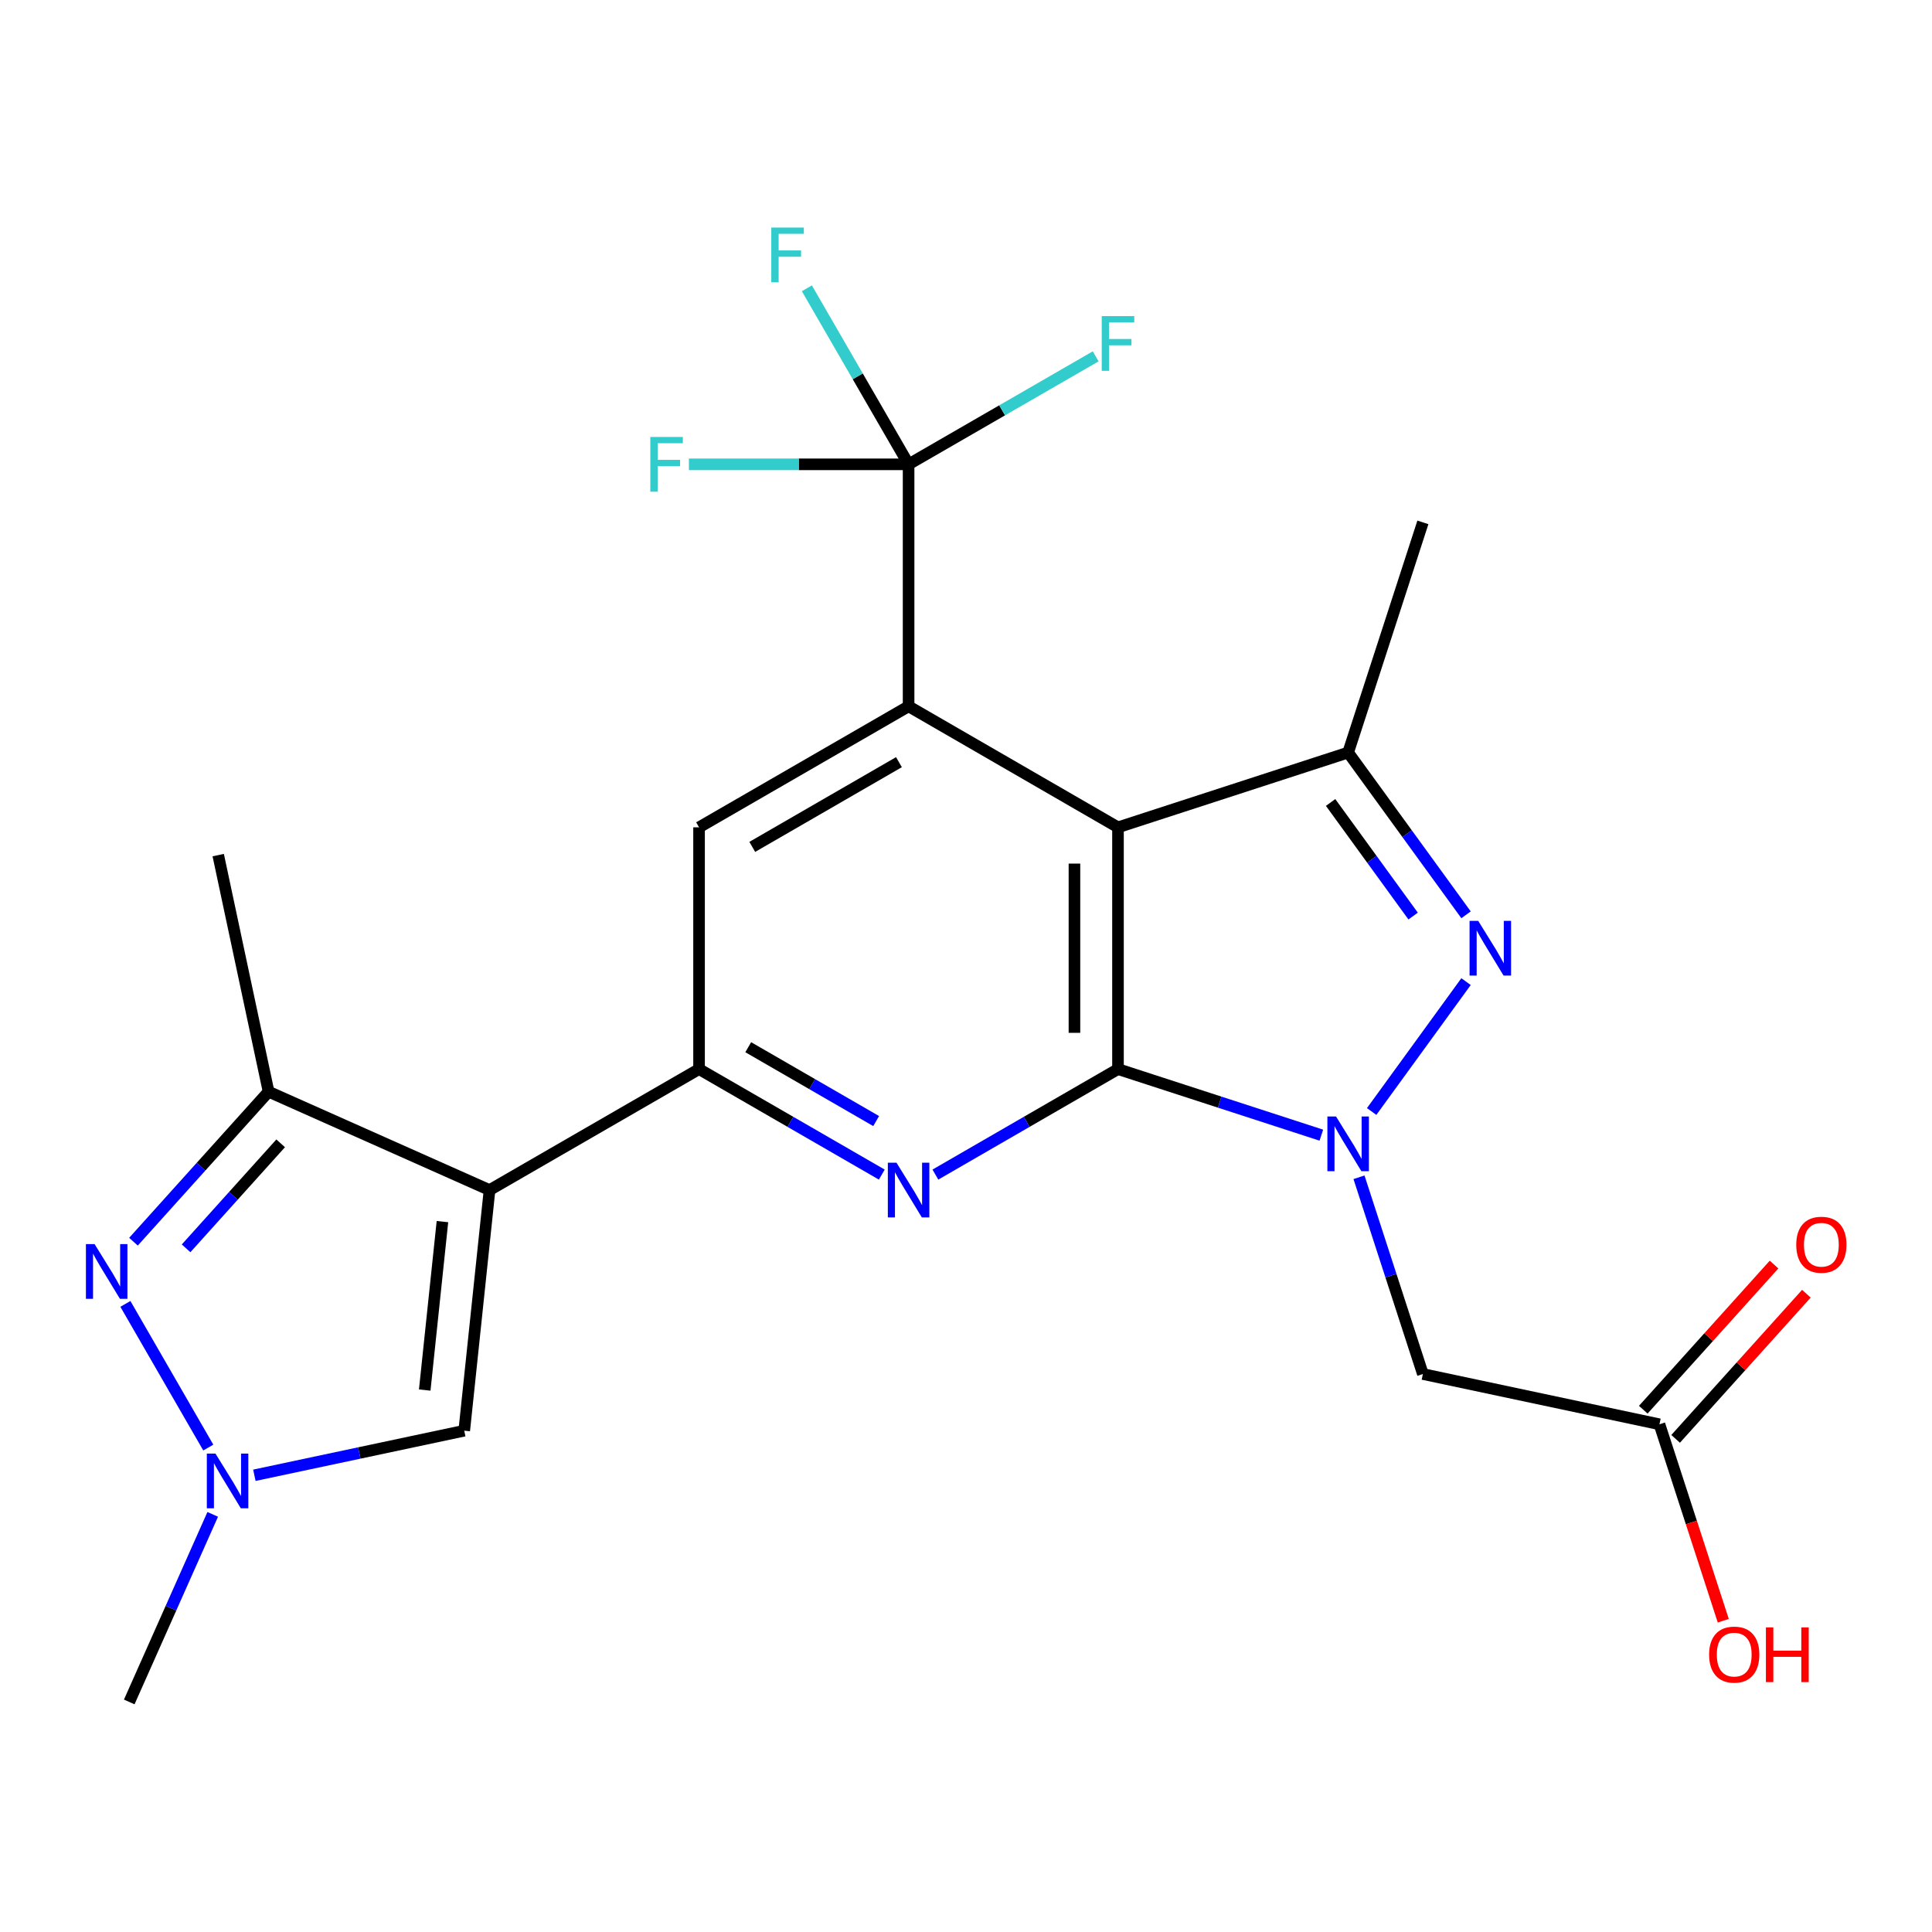 <?xml version='1.0' encoding='iso-8859-1'?>
<svg version='1.1' baseProfile='full'
              xmlns='http://www.w3.org/2000/svg'
                      xmlns:rdkit='http://www.rdkit.org/xml'
                      xmlns:xlink='http://www.w3.org/1999/xlink'
                  xml:space='preserve'
width='1000px' height='1000px' viewBox='0 0 1000 1000'>
<!-- END OF HEADER -->
<rect style='opacity:1.0;fill:#FFFFFF;stroke:none' width='1000' height='1000' x='0' y='0'> </rect>
<path class='bond-2' d='M 578.67,553.362 L 531.413,580.664' style='fill:none;fill-rule:evenodd;stroke:#000000;stroke-width:6px;stroke-linecap:butt;stroke-linejoin:miter;stroke-opacity:1' />
<path class='bond-2' d='M 531.413,580.664 L 484.157,607.967' style='fill:none;fill-rule:evenodd;stroke:#0000FF;stroke-width:6px;stroke-linecap:butt;stroke-linejoin:miter;stroke-opacity:1' />
<path class='bond-5' d='M 578.67,553.362 L 578.67,428.226' style='fill:none;fill-rule:evenodd;stroke:#000000;stroke-width:6px;stroke-linecap:butt;stroke-linejoin:miter;stroke-opacity:1' />
<path class='bond-5' d='M 556.132,534.592 L 556.132,446.996' style='fill:none;fill-rule:evenodd;stroke:#000000;stroke-width:6px;stroke-linecap:butt;stroke-linejoin:miter;stroke-opacity:1' />
<path class='bond-8' d='M 578.67,553.362 L 631.297,570.46' style='fill:none;fill-rule:evenodd;stroke:#000000;stroke-width:6px;stroke-linecap:butt;stroke-linejoin:miter;stroke-opacity:1' />
<path class='bond-8' d='M 631.297,570.46 L 683.925,587.558' style='fill:none;fill-rule:evenodd;stroke:#0000FF;stroke-width:6px;stroke-linecap:butt;stroke-linejoin:miter;stroke-opacity:1' />
<path class='bond-1' d='M 578.67,428.226 L 470.287,365.583' style='fill:none;fill-rule:evenodd;stroke:#000000;stroke-width:6px;stroke-linecap:butt;stroke-linejoin:miter;stroke-opacity:1' />
<path class='bond-6' d='M 578.67,428.226 L 697.796,389.511' style='fill:none;fill-rule:evenodd;stroke:#000000;stroke-width:6px;stroke-linecap:butt;stroke-linejoin:miter;stroke-opacity:1' />
<path class='bond-3' d='M 361.83,553.362 L 409.123,580.667' style='fill:none;fill-rule:evenodd;stroke:#000000;stroke-width:6px;stroke-linecap:butt;stroke-linejoin:miter;stroke-opacity:1' />
<path class='bond-3' d='M 409.123,580.667 L 456.417,607.972' style='fill:none;fill-rule:evenodd;stroke:#0000FF;stroke-width:6px;stroke-linecap:butt;stroke-linejoin:miter;stroke-opacity:1' />
<path class='bond-3' d='M 387.287,542.035 L 420.392,561.148' style='fill:none;fill-rule:evenodd;stroke:#000000;stroke-width:6px;stroke-linecap:butt;stroke-linejoin:miter;stroke-opacity:1' />
<path class='bond-3' d='M 420.392,561.148 L 453.497,580.262' style='fill:none;fill-rule:evenodd;stroke:#0000FF;stroke-width:6px;stroke-linecap:butt;stroke-linejoin:miter;stroke-opacity:1' />
<path class='bond-4' d='M 361.83,553.362 L 361.83,428.226' style='fill:none;fill-rule:evenodd;stroke:#000000;stroke-width:6px;stroke-linecap:butt;stroke-linejoin:miter;stroke-opacity:1' />
<path class='bond-24' d='M 361.83,553.362 L 253.384,615.98' style='fill:none;fill-rule:evenodd;stroke:#000000;stroke-width:6px;stroke-linecap:butt;stroke-linejoin:miter;stroke-opacity:1' />
<path class='bond-0' d='M 470.287,365.583 L 361.83,428.226' style='fill:none;fill-rule:evenodd;stroke:#000000;stroke-width:6px;stroke-linecap:butt;stroke-linejoin:miter;stroke-opacity:1' />
<path class='bond-0' d='M 465.291,394.496 L 389.371,438.346' style='fill:none;fill-rule:evenodd;stroke:#000000;stroke-width:6px;stroke-linecap:butt;stroke-linejoin:miter;stroke-opacity:1' />
<path class='bond-18' d='M 470.287,365.583 L 470.287,240.334' style='fill:none;fill-rule:evenodd;stroke:#000000;stroke-width:6px;stroke-linecap:butt;stroke-linejoin:miter;stroke-opacity:1' />
<path class='bond-7' d='M 697.796,389.511 L 728.308,431.507' style='fill:none;fill-rule:evenodd;stroke:#000000;stroke-width:6px;stroke-linecap:butt;stroke-linejoin:miter;stroke-opacity:1' />
<path class='bond-7' d='M 728.308,431.507 L 758.821,473.504' style='fill:none;fill-rule:evenodd;stroke:#0000FF;stroke-width:6px;stroke-linecap:butt;stroke-linejoin:miter;stroke-opacity:1' />
<path class='bond-7' d='M 688.716,415.357 L 710.075,444.755' style='fill:none;fill-rule:evenodd;stroke:#000000;stroke-width:6px;stroke-linecap:butt;stroke-linejoin:miter;stroke-opacity:1' />
<path class='bond-7' d='M 710.075,444.755 L 731.433,474.153' style='fill:none;fill-rule:evenodd;stroke:#0000FF;stroke-width:6px;stroke-linecap:butt;stroke-linejoin:miter;stroke-opacity:1' />
<path class='bond-14' d='M 697.796,389.511 L 736.486,270.385' style='fill:none;fill-rule:evenodd;stroke:#000000;stroke-width:6px;stroke-linecap:butt;stroke-linejoin:miter;stroke-opacity:1' />
<path class='bond-10' d='M 858.93,737.209 L 736.486,711.19' style='fill:none;fill-rule:evenodd;stroke:#000000;stroke-width:6px;stroke-linecap:butt;stroke-linejoin:miter;stroke-opacity:1' />
<path class='bond-11' d='M 867.302,744.752 L 901.145,707.188' style='fill:none;fill-rule:evenodd;stroke:#000000;stroke-width:6px;stroke-linecap:butt;stroke-linejoin:miter;stroke-opacity:1' />
<path class='bond-11' d='M 901.145,707.188 L 934.988,669.623' style='fill:none;fill-rule:evenodd;stroke:#FF0000;stroke-width:6px;stroke-linecap:butt;stroke-linejoin:miter;stroke-opacity:1' />
<path class='bond-11' d='M 850.558,729.666 L 884.401,692.102' style='fill:none;fill-rule:evenodd;stroke:#000000;stroke-width:6px;stroke-linecap:butt;stroke-linejoin:miter;stroke-opacity:1' />
<path class='bond-11' d='M 884.401,692.102 L 918.244,654.537' style='fill:none;fill-rule:evenodd;stroke:#FF0000;stroke-width:6px;stroke-linecap:butt;stroke-linejoin:miter;stroke-opacity:1' />
<path class='bond-13' d='M 858.93,737.209 L 875.447,788.047' style='fill:none;fill-rule:evenodd;stroke:#000000;stroke-width:6px;stroke-linecap:butt;stroke-linejoin:miter;stroke-opacity:1' />
<path class='bond-13' d='M 875.447,788.047 L 891.963,838.884' style='fill:none;fill-rule:evenodd;stroke:#FF0000;stroke-width:6px;stroke-linecap:butt;stroke-linejoin:miter;stroke-opacity:1' />
<path class='bond-12' d='M 736.486,711.19 L 719.949,660.273' style='fill:none;fill-rule:evenodd;stroke:#000000;stroke-width:6px;stroke-linecap:butt;stroke-linejoin:miter;stroke-opacity:1' />
<path class='bond-12' d='M 719.949,660.273 L 703.412,609.356' style='fill:none;fill-rule:evenodd;stroke:#0000FF;stroke-width:6px;stroke-linecap:butt;stroke-linejoin:miter;stroke-opacity:1' />
<path class='bond-26' d='M 66.895,880.927 L 88.497,832.381' style='fill:none;fill-rule:evenodd;stroke:#000000;stroke-width:6px;stroke-linecap:butt;stroke-linejoin:miter;stroke-opacity:1' />
<path class='bond-26' d='M 88.497,832.381 L 110.099,783.836' style='fill:none;fill-rule:evenodd;stroke:#0000FF;stroke-width:6px;stroke-linecap:butt;stroke-linejoin:miter;stroke-opacity:1' />
<path class='bond-25' d='M 112.948,442.6 L 139.017,565.057' style='fill:none;fill-rule:evenodd;stroke:#000000;stroke-width:6px;stroke-linecap:butt;stroke-linejoin:miter;stroke-opacity:1' />
<path class='bond-21' d='M 139.017,565.057 L 104.05,603.879' style='fill:none;fill-rule:evenodd;stroke:#000000;stroke-width:6px;stroke-linecap:butt;stroke-linejoin:miter;stroke-opacity:1' />
<path class='bond-21' d='M 104.05,603.879 L 69.083,642.701' style='fill:none;fill-rule:evenodd;stroke:#0000FF;stroke-width:6px;stroke-linecap:butt;stroke-linejoin:miter;stroke-opacity:1' />
<path class='bond-21' d='M 145.273,591.787 L 120.797,618.962' style='fill:none;fill-rule:evenodd;stroke:#000000;stroke-width:6px;stroke-linecap:butt;stroke-linejoin:miter;stroke-opacity:1' />
<path class='bond-21' d='M 120.797,618.962 L 96.32,646.138' style='fill:none;fill-rule:evenodd;stroke:#0000FF;stroke-width:6px;stroke-linecap:butt;stroke-linejoin:miter;stroke-opacity:1' />
<path class='bond-22' d='M 139.017,565.057 L 253.384,615.98' style='fill:none;fill-rule:evenodd;stroke:#000000;stroke-width:6px;stroke-linecap:butt;stroke-linejoin:miter;stroke-opacity:1' />
<path class='bond-19' d='M 253.384,615.98 L 240.287,740.527' style='fill:none;fill-rule:evenodd;stroke:#000000;stroke-width:6px;stroke-linecap:butt;stroke-linejoin:miter;stroke-opacity:1' />
<path class='bond-19' d='M 229.005,632.305 L 219.837,719.488' style='fill:none;fill-rule:evenodd;stroke:#000000;stroke-width:6px;stroke-linecap:butt;stroke-linejoin:miter;stroke-opacity:1' />
<path class='bond-20' d='M 240.287,740.527 L 185.976,752.064' style='fill:none;fill-rule:evenodd;stroke:#000000;stroke-width:6px;stroke-linecap:butt;stroke-linejoin:miter;stroke-opacity:1' />
<path class='bond-20' d='M 185.976,752.064 L 131.664,763.6' style='fill:none;fill-rule:evenodd;stroke:#0000FF;stroke-width:6px;stroke-linecap:butt;stroke-linejoin:miter;stroke-opacity:1' />
<path class='bond-15' d='M 470.287,240.334 L 443.962,194.782' style='fill:none;fill-rule:evenodd;stroke:#000000;stroke-width:6px;stroke-linecap:butt;stroke-linejoin:miter;stroke-opacity:1' />
<path class='bond-15' d='M 443.962,194.782 L 417.636,149.229' style='fill:none;fill-rule:evenodd;stroke:#33CCCC;stroke-width:6px;stroke-linecap:butt;stroke-linejoin:miter;stroke-opacity:1' />
<path class='bond-16' d='M 470.287,240.334 L 413.433,240.334' style='fill:none;fill-rule:evenodd;stroke:#000000;stroke-width:6px;stroke-linecap:butt;stroke-linejoin:miter;stroke-opacity:1' />
<path class='bond-16' d='M 413.433,240.334 L 356.578,240.334' style='fill:none;fill-rule:evenodd;stroke:#33CCCC;stroke-width:6px;stroke-linecap:butt;stroke-linejoin:miter;stroke-opacity:1' />
<path class='bond-17' d='M 470.287,240.334 L 518.705,212.389' style='fill:none;fill-rule:evenodd;stroke:#000000;stroke-width:6px;stroke-linecap:butt;stroke-linejoin:miter;stroke-opacity:1' />
<path class='bond-17' d='M 518.705,212.389 L 567.122,184.444' style='fill:none;fill-rule:evenodd;stroke:#33CCCC;stroke-width:6px;stroke-linecap:butt;stroke-linejoin:miter;stroke-opacity:1' />
<path class='bond-23' d='M 107.816,749.256 L 64.902,674.892' style='fill:none;fill-rule:evenodd;stroke:#0000FF;stroke-width:6px;stroke-linecap:butt;stroke-linejoin:miter;stroke-opacity:1' />
<path class='bond-9' d='M 758.819,508.084 L 709.971,575.309' style='fill:none;fill-rule:evenodd;stroke:#0000FF;stroke-width:6px;stroke-linecap:butt;stroke-linejoin:miter;stroke-opacity:1' />
<path  class='atom-15' d='M 399.224 117.779
L 416.064 117.779
L 416.064 121.019
L 403.024 121.019
L 403.024 129.619
L 414.624 129.619
L 414.624 132.899
L 403.024 132.899
L 403.024 146.099
L 399.224 146.099
L 399.224 117.779
' fill='#33CCCC'/>
<path  class='atom-16' d='M 336.606 226.174
L 353.446 226.174
L 353.446 229.414
L 340.406 229.414
L 340.406 238.014
L 352.006 238.014
L 352.006 241.294
L 340.406 241.294
L 340.406 254.494
L 336.606 254.494
L 336.606 226.174
' fill='#33CCCC'/>
<path  class='atom-17' d='M 570.25 163.619
L 587.09 163.619
L 587.09 166.859
L 574.05 166.859
L 574.05 175.459
L 585.65 175.459
L 585.65 178.739
L 574.05 178.739
L 574.05 191.939
L 570.25 191.939
L 570.25 163.619
' fill='#33CCCC'/>
<path  class='atom-18' d='M 111.533 752.386
L 120.813 767.386
Q 121.733 768.866, 123.213 771.546
Q 124.693 774.226, 124.773 774.386
L 124.773 752.386
L 128.533 752.386
L 128.533 780.706
L 124.653 780.706
L 114.693 764.306
Q 113.533 762.386, 112.293 760.186
Q 111.093 757.986, 110.733 757.306
L 110.733 780.706
L 107.053 780.706
L 107.053 752.386
L 111.533 752.386
' fill='#0000FF'/>
<path  class='atom-19' d='M 884.633 856.415
Q 884.633 849.615, 887.993 845.815
Q 891.353 842.015, 897.633 842.015
Q 903.913 842.015, 907.273 845.815
Q 910.633 849.615, 910.633 856.415
Q 910.633 863.295, 907.233 867.215
Q 903.833 871.095, 897.633 871.095
Q 891.393 871.095, 887.993 867.215
Q 884.633 863.335, 884.633 856.415
M 897.633 867.895
Q 901.953 867.895, 904.273 865.015
Q 906.633 862.095, 906.633 856.415
Q 906.633 850.855, 904.273 848.055
Q 901.953 845.215, 897.633 845.215
Q 893.313 845.215, 890.953 848.015
Q 888.633 850.815, 888.633 856.415
Q 888.633 862.135, 890.953 865.015
Q 893.313 867.895, 897.633 867.895
' fill='#FF0000'/>
<path  class='atom-19' d='M 914.033 842.335
L 917.873 842.335
L 917.873 854.375
L 932.353 854.375
L 932.353 842.335
L 936.193 842.335
L 936.193 870.655
L 932.353 870.655
L 932.353 857.575
L 917.873 857.575
L 917.873 870.655
L 914.033 870.655
L 914.033 842.335
' fill='#FF0000'/>
<path  class='atom-20' d='M 48.953 643.941
L 58.233 658.941
Q 59.153 660.421, 60.633 663.101
Q 62.113 665.781, 62.193 665.941
L 62.193 643.941
L 65.953 643.941
L 65.953 672.261
L 62.073 672.261
L 52.113 655.861
Q 50.953 653.941, 49.713 651.741
Q 48.513 649.541, 48.153 648.861
L 48.153 672.261
L 44.473 672.261
L 44.473 643.941
L 48.953 643.941
' fill='#0000FF'/>
<path  class='atom-21' d='M 929.734 644.27
Q 929.734 637.47, 933.094 633.67
Q 936.454 629.87, 942.734 629.87
Q 949.014 629.87, 952.374 633.67
Q 955.734 637.47, 955.734 644.27
Q 955.734 651.15, 952.334 655.07
Q 948.934 658.95, 942.734 658.95
Q 936.494 658.95, 933.094 655.07
Q 929.734 651.19, 929.734 644.27
M 942.734 655.75
Q 947.054 655.75, 949.374 652.87
Q 951.734 649.95, 951.734 644.27
Q 951.734 638.71, 949.374 635.91
Q 947.054 633.07, 942.734 633.07
Q 938.414 633.07, 936.054 635.87
Q 933.734 638.67, 933.734 644.27
Q 933.734 649.99, 936.054 652.87
Q 938.414 655.75, 942.734 655.75
' fill='#FF0000'/>
<path  class='atom-22' d='M 765.122 476.634
L 774.402 491.634
Q 775.322 493.114, 776.802 495.794
Q 778.282 498.474, 778.362 498.634
L 778.362 476.634
L 782.122 476.634
L 782.122 504.954
L 778.242 504.954
L 768.282 488.554
Q 767.122 486.634, 765.882 484.434
Q 764.682 482.234, 764.322 481.554
L 764.322 504.954
L 760.642 504.954
L 760.642 476.634
L 765.122 476.634
' fill='#0000FF'/>
<path  class='atom-23' d='M 691.536 577.905
L 700.816 592.905
Q 701.736 594.385, 703.216 597.065
Q 704.696 599.745, 704.776 599.905
L 704.776 577.905
L 708.536 577.905
L 708.536 606.225
L 704.656 606.225
L 694.696 589.825
Q 693.536 587.905, 692.296 585.705
Q 691.096 583.505, 690.736 582.825
L 690.736 606.225
L 687.056 606.225
L 687.056 577.905
L 691.536 577.905
' fill='#0000FF'/>
<path  class='atom-24' d='M 464.027 601.82
L 473.307 616.82
Q 474.227 618.3, 475.707 620.98
Q 477.187 623.66, 477.267 623.82
L 477.267 601.82
L 481.027 601.82
L 481.027 630.14
L 477.147 630.14
L 467.187 613.74
Q 466.027 611.82, 464.787 609.62
Q 463.587 607.42, 463.227 606.74
L 463.227 630.14
L 459.547 630.14
L 459.547 601.82
L 464.027 601.82
' fill='#0000FF'/>
</svg>
